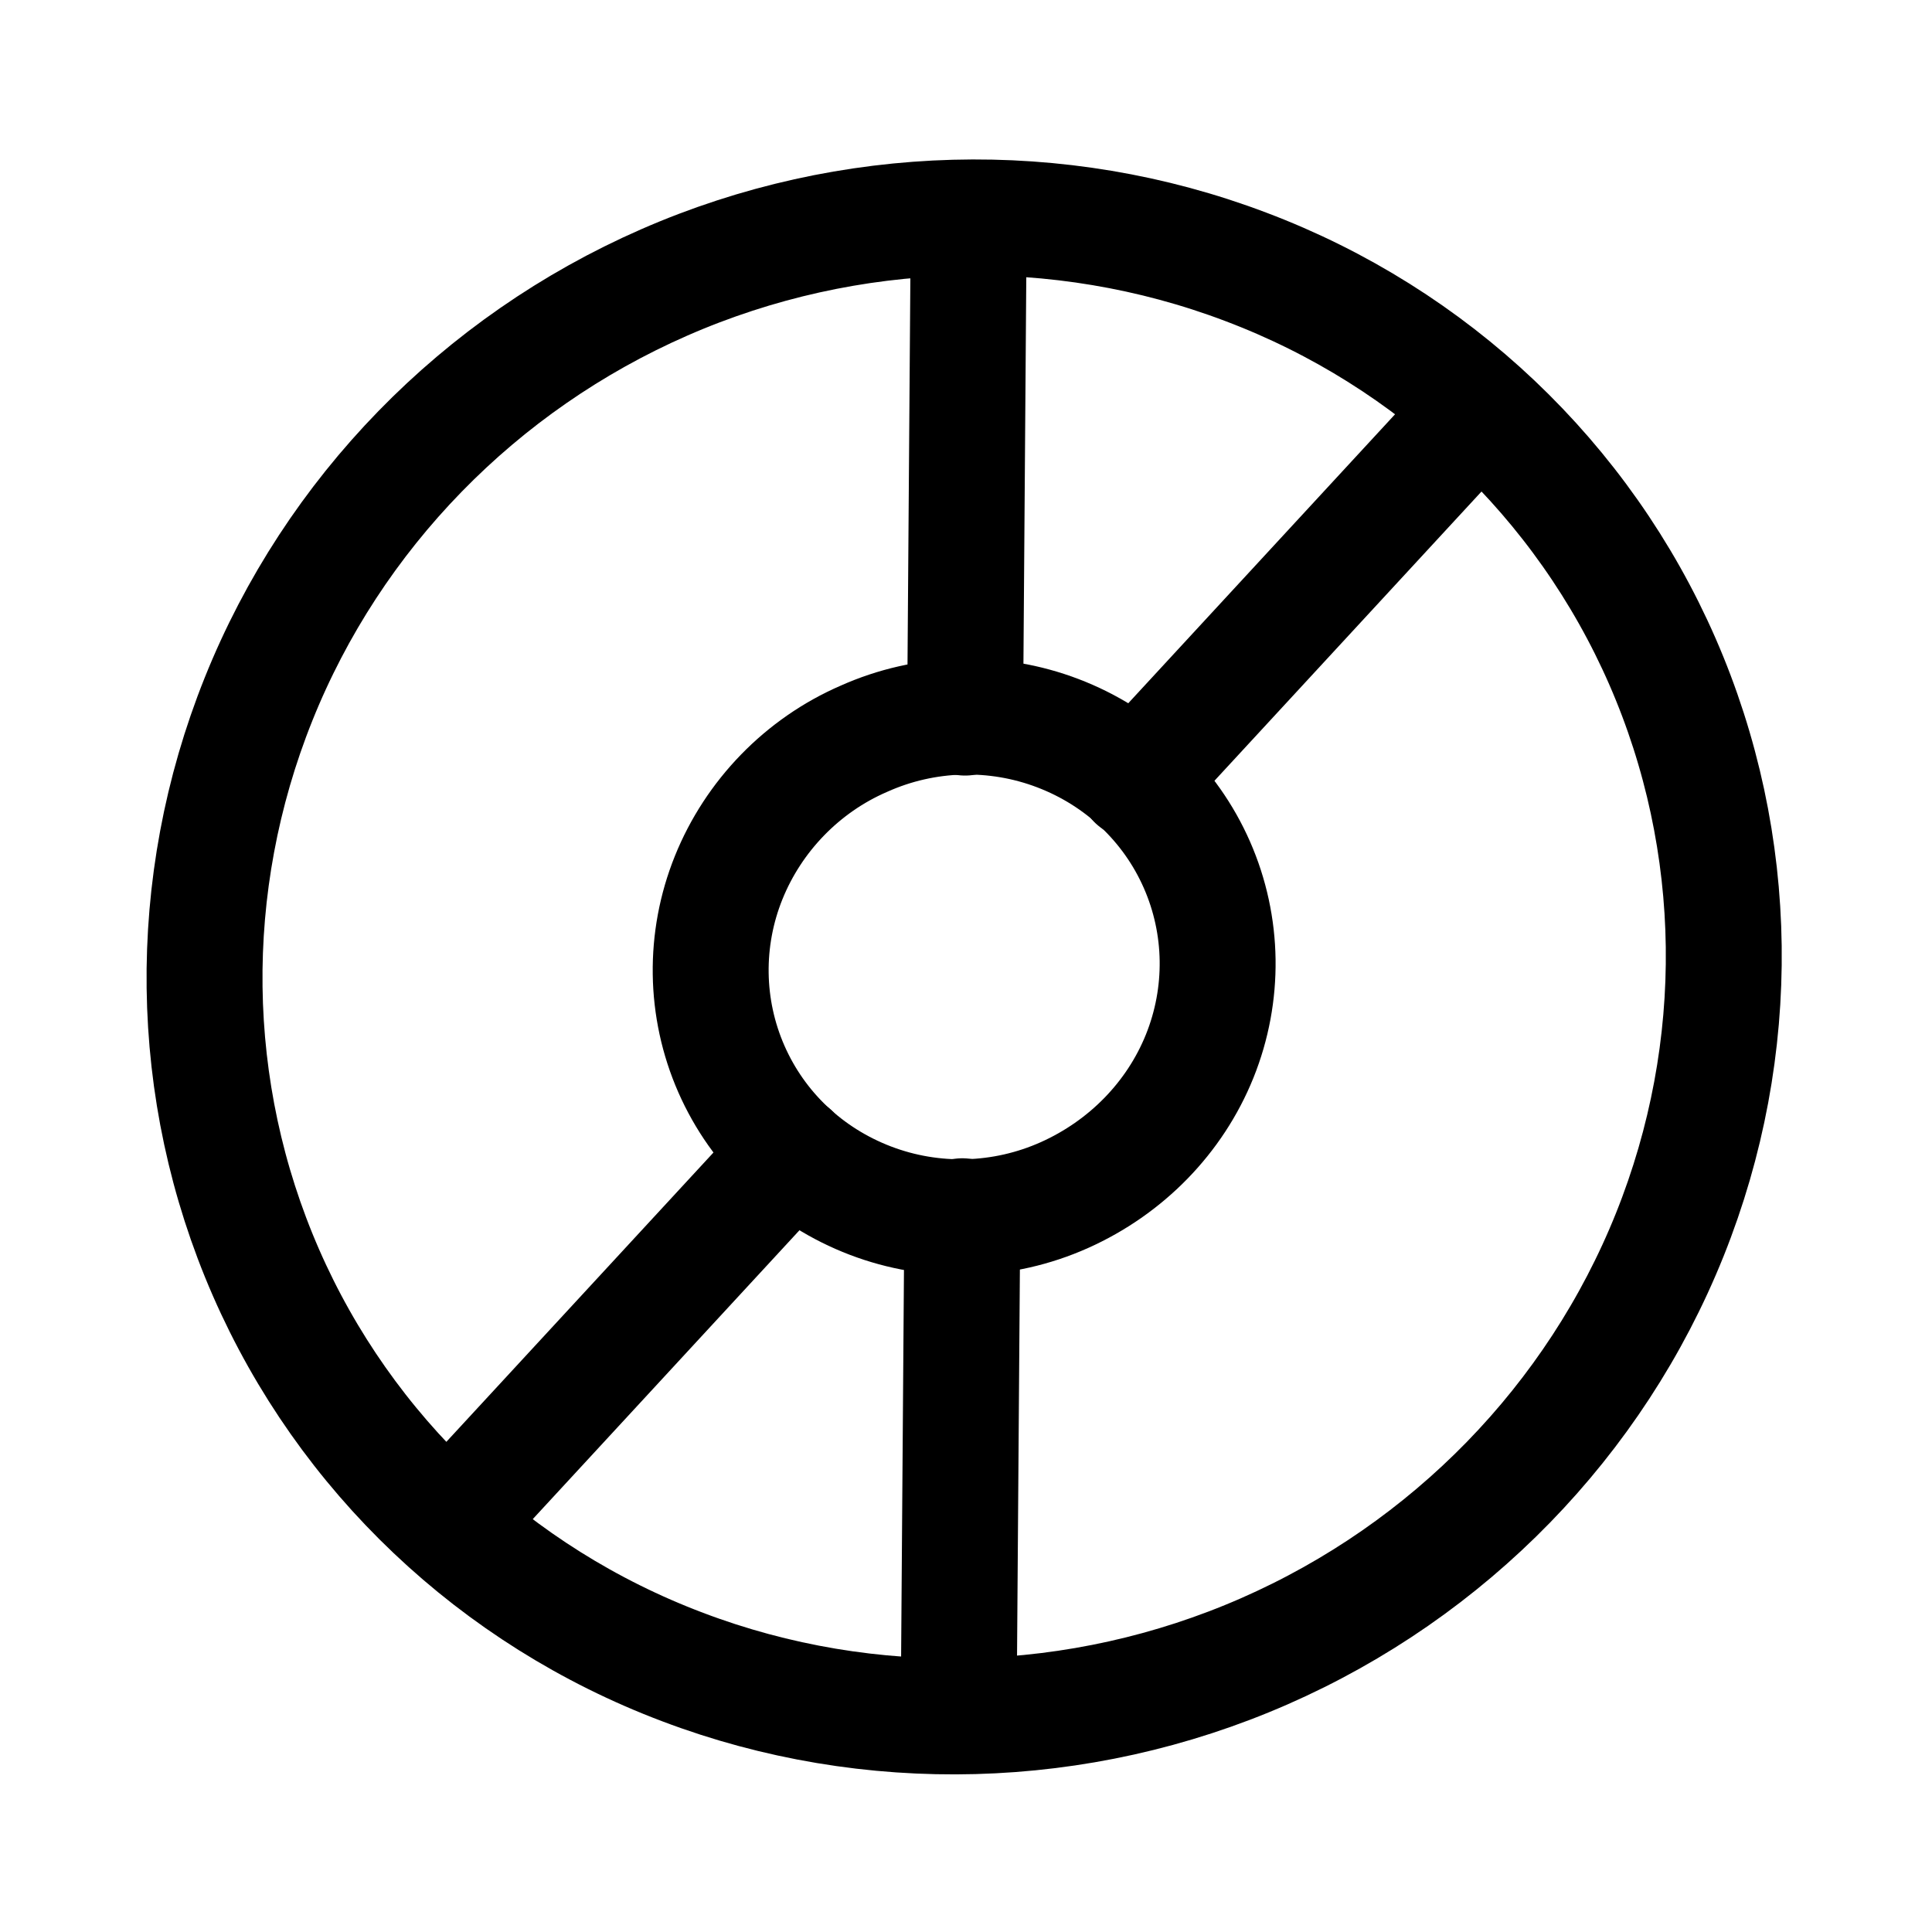 <?xml version="1.0" encoding="UTF-8"?><svg id="Layer_1" xmlns="http://www.w3.org/2000/svg" viewBox="0 0 21 21"><defs><style>.cls-1{fill:none;stroke:#000;stroke-linecap:round;stroke-linejoin:round;stroke-width:1.26px;}</style></defs><path class="cls-1" d="M7.22,3.07c-2.01.88-3.6,2.51-4.41,4.53-.81,2.02-.78,4.26.08,6.23s2.49,3.52,4.53,4.29c2.03.77,4.31.71,6.32-.17s3.6-2.51,4.41-4.53c.81-2.02.78-4.26-.08-6.23-.86-1.97-2.49-3.52-4.53-4.29-2.03-.77-4.31-.71-6.32.17Z"/><path class="cls-1" d="M12.34,8.49l3.73-4.04"/><path class="cls-1" d="M10.53,2.37l-.04,5.43"/><path class="cls-1" d="M10.42,18.65l.04-5.43"/><path class="cls-1" d="M8.61,12.53l-3.73,4.04"/><path class="cls-1" d="M9.39,8.03c-.67.29-1.2.84-1.47,1.51-.27.67-.26,1.42.03,2.08.29.66.83,1.17,1.51,1.43s1.44.24,2.11-.06,1.2-.84,1.47-1.51c.27-.67.26-1.42-.03-2.08-.29-.66-.83-1.17-1.51-1.43s-1.44-.24-2.11.06Z"/></svg>